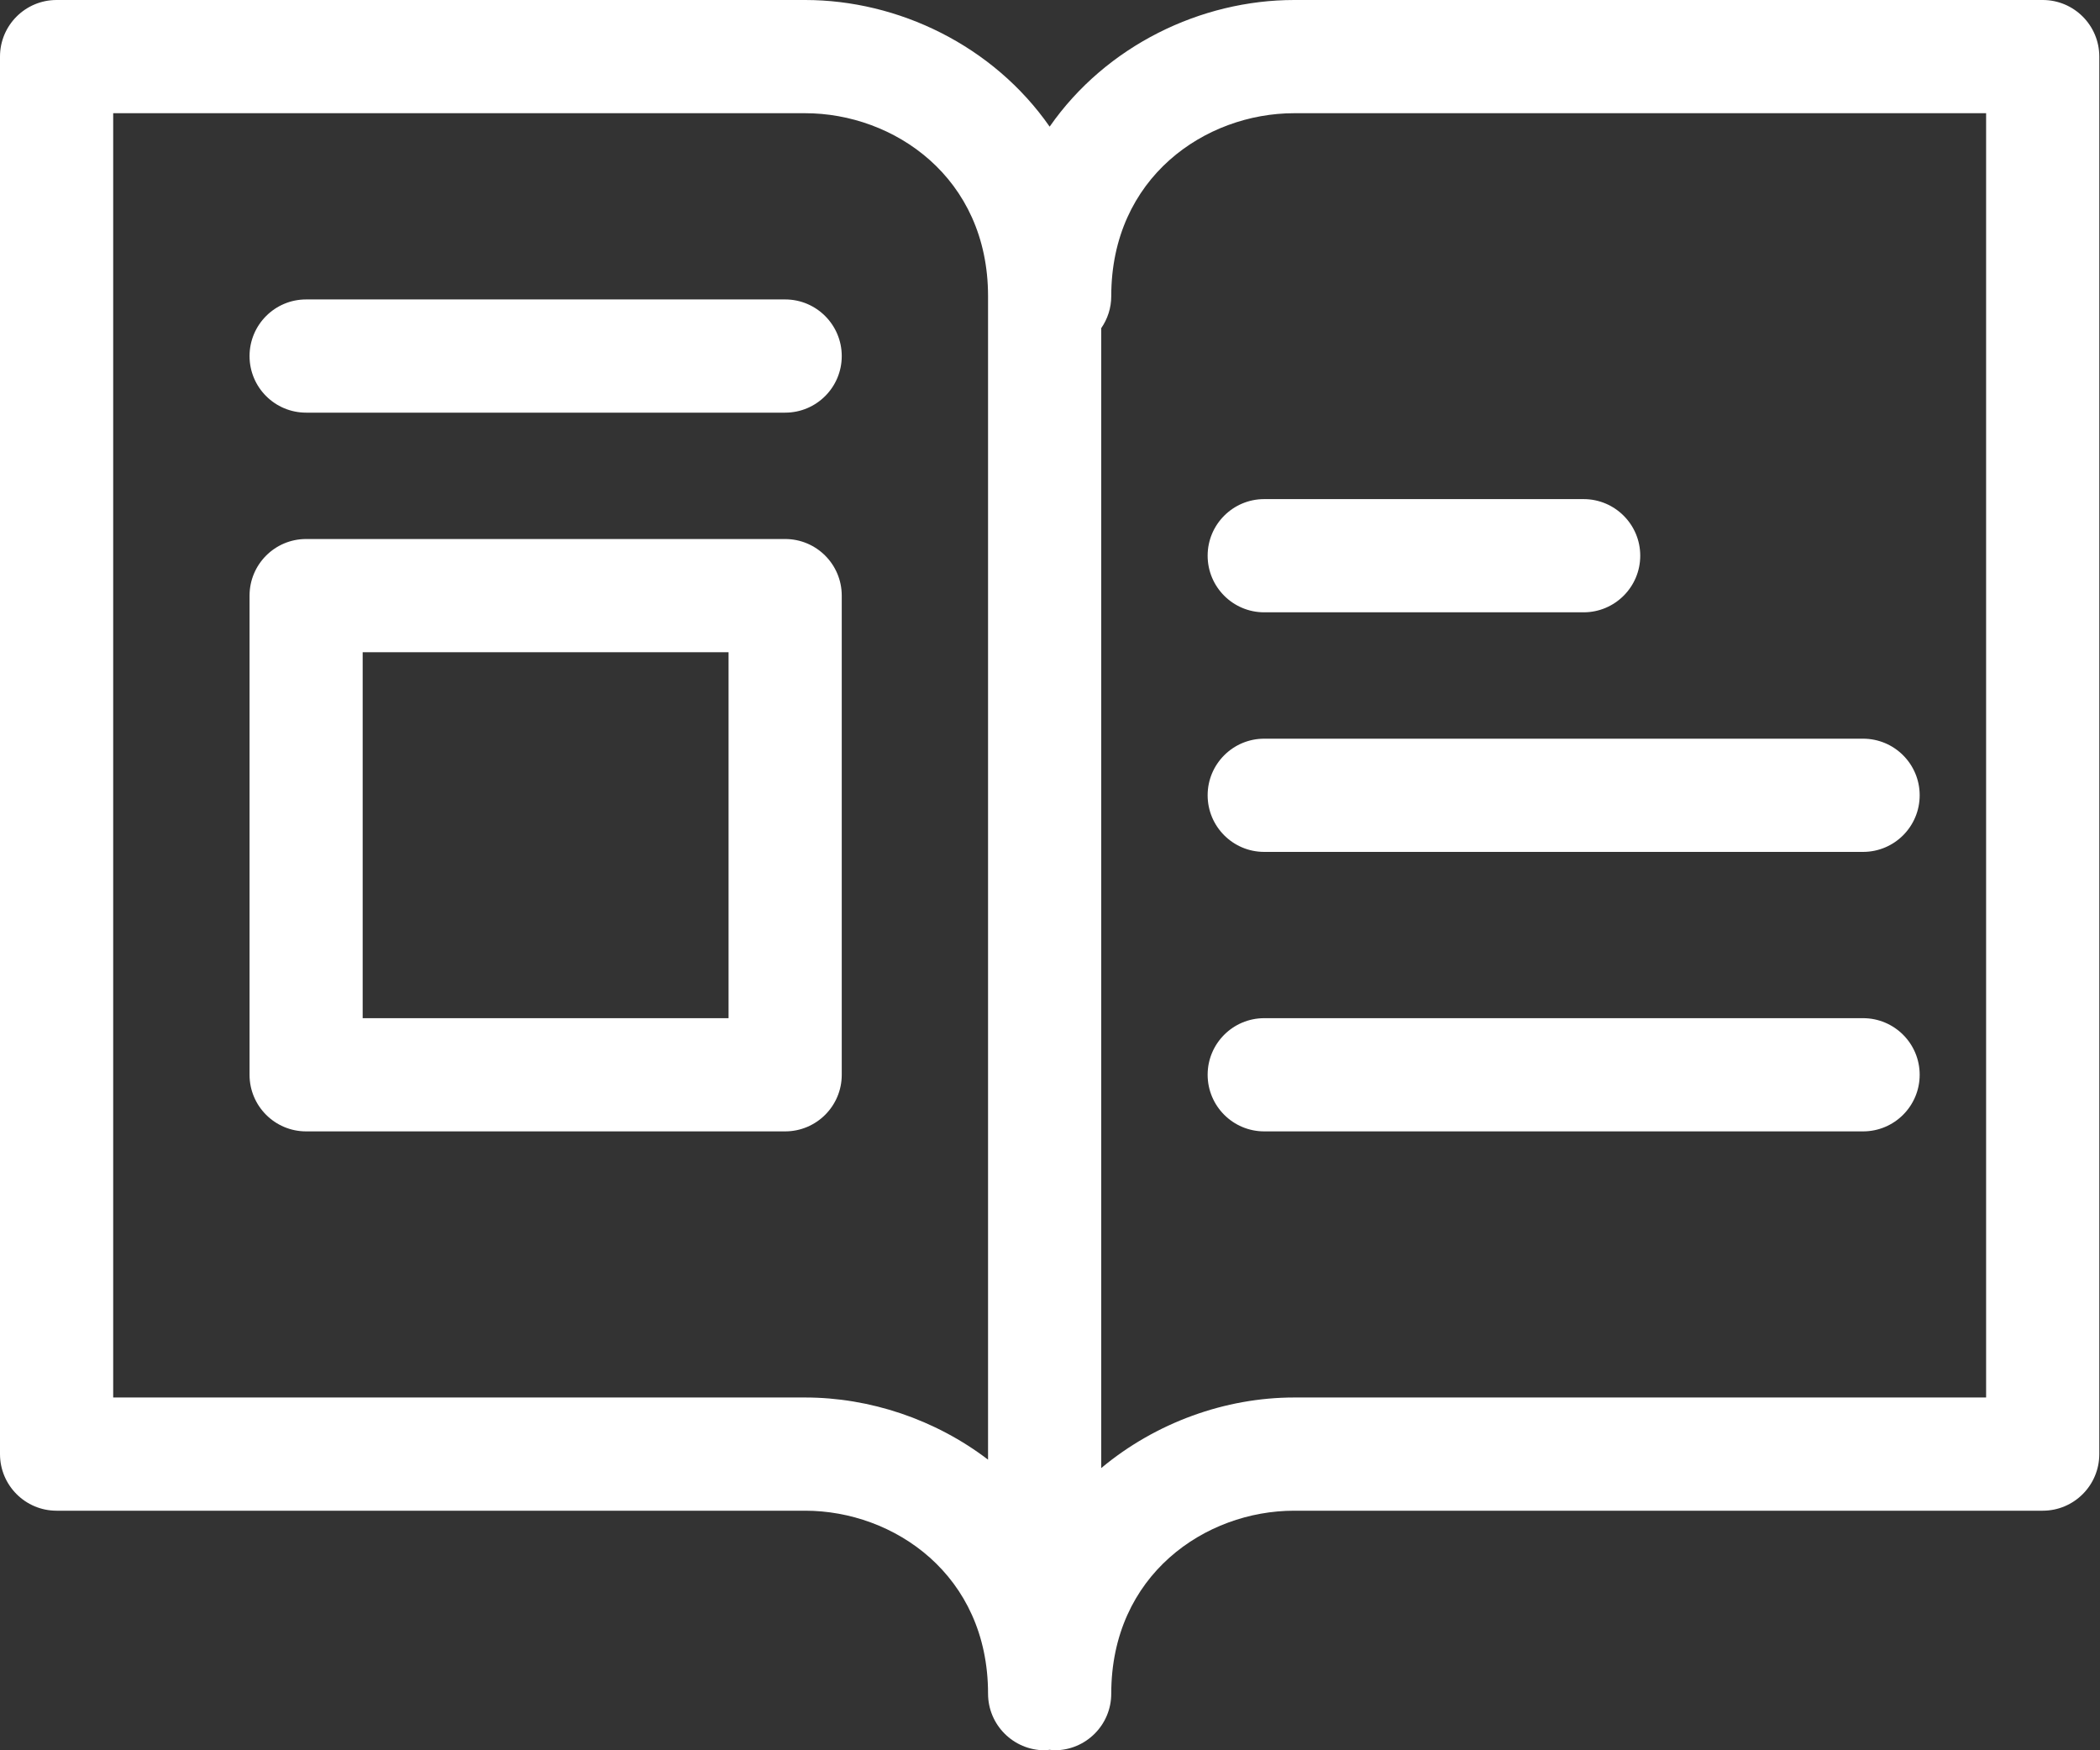 <?xml version="1.0" encoding="UTF-8"?>
<svg width="30px" height="25px" viewBox="0 0 30 25" version="1.1" xmlns="http://www.w3.org/2000/svg" xmlns:xlink="http://www.w3.org/1999/xlink">

    <rect x="0" y="0" width="30" height="25" fill="#333333" stroke="none"/>

    <title>Group 8 Copy 2</title>
    <desc>Created with Sketch.</desc>
    <g id="DESKTOP" stroke="none" stroke-width="1" fill="none" fill-rule="evenodd">
        <g id="Desktop-Publications" transform="translate(-1080, -1053)" fill="#FFFFFF">
            <g id="Group-13-Copy-5" transform="translate(890, 856)">
                <g id="Group-8-Copy-5" transform="translate(180, 184)">
                    <g id="Group-8-Copy-2" transform="translate(10, 13)">
                        <path d="M28.373,19.961 L28.373,1.617 L18.488,1.617 C17.221,1.617 15.875,2.533 15.875,4.23 C15.875,4.4 15.822,4.557 15.732,4.687 L15.732,20.969 C16.512,20.318 17.507,19.961 18.488,19.961 L28.373,19.961 Z M14.115,20.849 L14.115,4.23 C14.115,2.533 12.769,1.617 11.502,1.617 L1.617,1.617 L1.617,19.961 L11.502,19.961 C12.424,19.961 13.359,20.272 14.115,20.849 Z M29.182,1.77635684e-14 C29.628,1.77635684e-14 29.99,0.362 29.99,0.808 L29.99,20.769 C29.99,21.216 29.628,21.578 29.182,21.578 L18.488,21.578 C17.221,21.578 15.875,22.494 15.875,24.191 C15.875,24.638 15.513,25 15.066,25 C15.042,25 15.019,24.995 14.995,24.993 C14.971,24.995 14.948,25 14.924,25 C14.478,25 14.115,24.638 14.115,24.191 C14.115,22.494 12.769,21.578 11.502,21.578 L0.808,21.578 C0.362,21.578 -4.36983782e-13,21.216 -4.36983782e-13,20.769 L-4.36983782e-13,0.808 C-4.36983782e-13,0.362 0.362,1.77635684e-14 0.808,1.77635684e-14 L11.502,1.77635684e-14 C12.832,1.77635684e-14 14.188,0.65 14.995,1.809 C15.802,0.65 17.158,1.77635684e-14 18.488,1.77635684e-14 L29.182,1.77635684e-14 Z M11.217,4.277 C11.663,4.277 12.025,4.64 12.025,5.086 C12.025,5.532 11.663,5.894 11.217,5.894 L4.373,5.894 C3.926,5.894 3.565,5.532 3.565,5.086 C3.565,4.64 3.926,4.277 4.373,4.277 L11.217,4.277 Z M17.252,7.937 C17.252,7.491 17.614,7.129 18.06,7.129 L22.623,7.129 C23.069,7.129 23.432,7.491 23.432,7.937 C23.432,8.384 23.069,8.746 22.623,8.746 L18.06,8.746 C17.614,8.746 17.252,8.384 17.252,7.937 Z M17.252,11.359 C17.252,10.913 17.614,10.551 18.06,10.551 L26.615,10.551 C27.062,10.551 27.424,10.913 27.424,11.359 C27.424,11.806 27.062,12.168 26.615,12.168 L18.06,12.168 C17.614,12.168 17.252,11.806 17.252,11.359 Z M26.615,14.543 C27.062,14.543 27.424,14.905 27.424,15.351 C27.424,15.798 27.062,16.16 26.615,16.16 L18.061,16.16 C17.614,16.16 17.252,15.798 17.252,15.351 C17.252,14.905 17.614,14.543 18.061,14.543 L26.615,14.543 Z M5.181,14.543 L10.408,14.543 L10.408,9.316 L5.181,9.316 L5.181,14.543 Z M11.216,7.699 C11.663,7.699 12.025,8.061 12.025,8.508 L12.025,15.352 C12.025,15.798 11.663,16.16 11.216,16.16 L4.373,16.16 C3.927,16.16 3.565,15.798 3.565,15.352 L3.565,8.508 C3.565,8.061 3.927,7.699 4.373,7.699 L11.216,7.699 Z" id="Combined-Shape"></path>
                    </g>
                </g>
            </g>
        </g>
    </g>
</svg>
